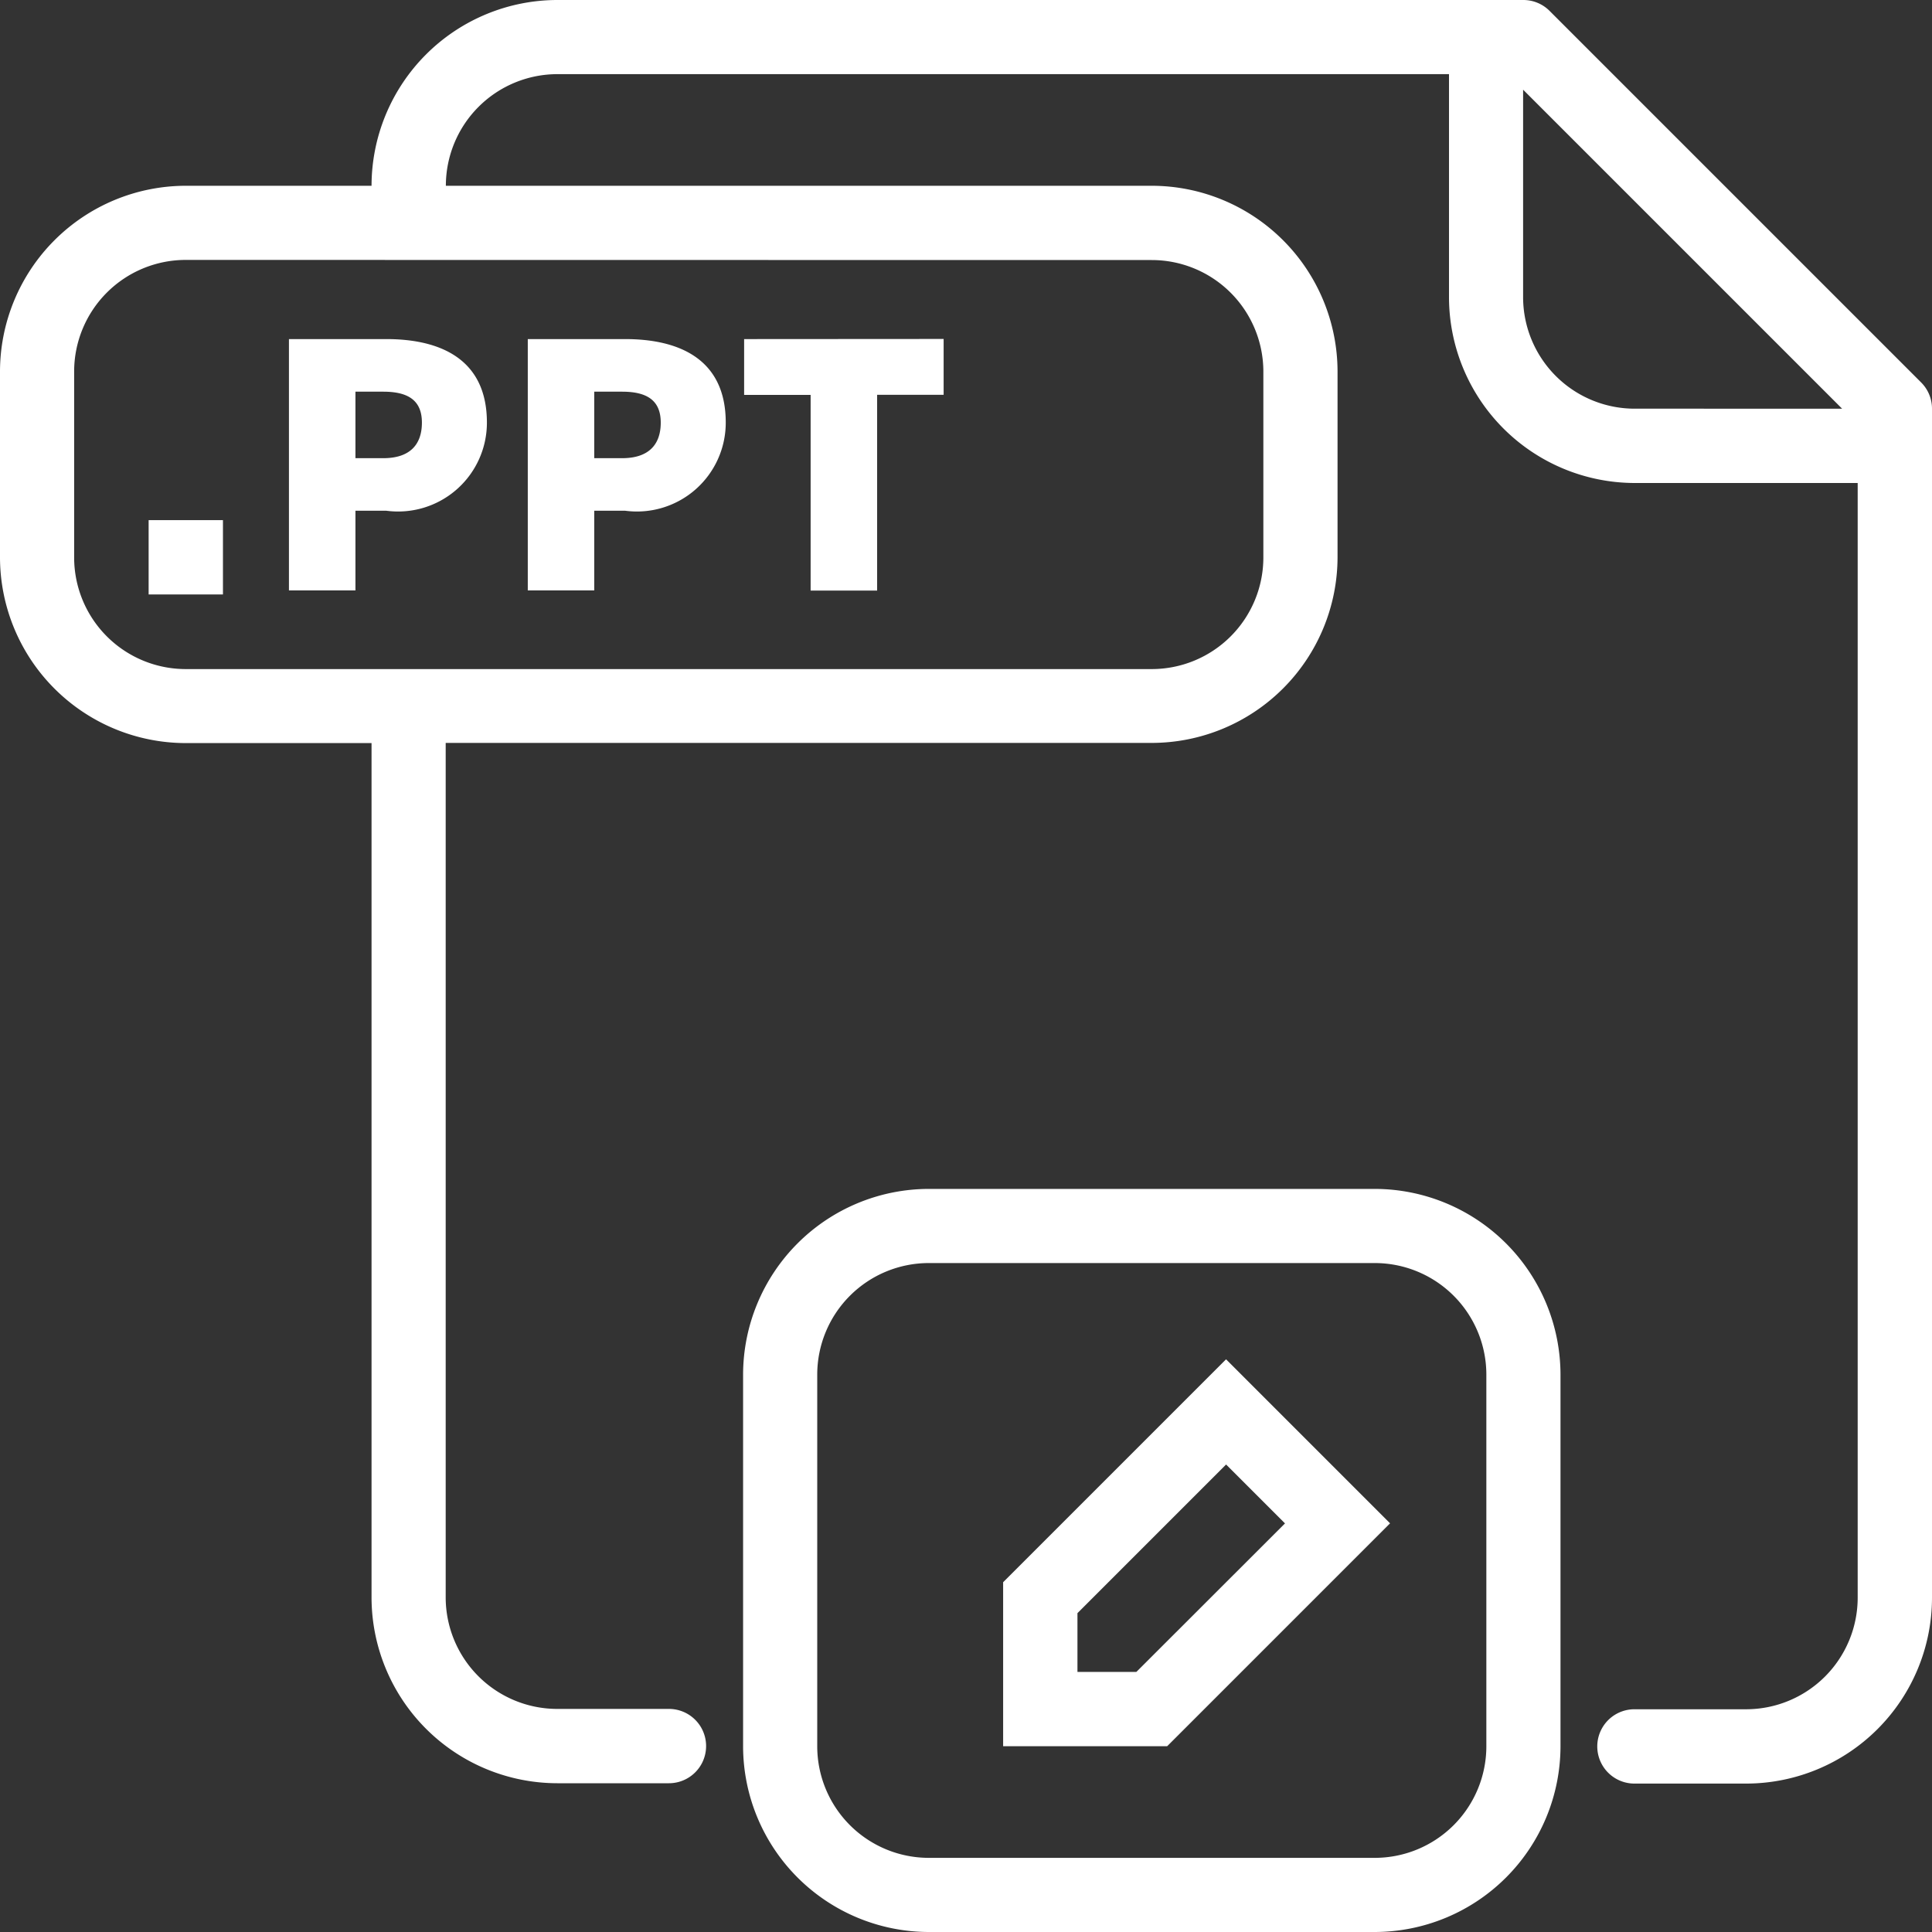 <svg xmlns="http://www.w3.org/2000/svg" id="ppt" width="45" height="45" viewBox="0 0 45 45">
    <rect x="0" y="0" width="45" height="45" fill="#333333" stroke="none"/>
    <defs>
        <style>
            .cls-1{fill:#fff}
        </style>
    </defs>
    <g id="Grupo_97" data-name="Grupo 97" transform="translate(6.73 7.898)">
        <g id="Grupo_96" data-name="Grupo 96">
            <path id="Caminho_259" d="M64.485 73.008h-2.269v5.854h1.549v-1.856h.72a2.069 2.069 0 0 0 2.342-2.054c0-1.476-1.081-1.944-2.342-1.944zm-.072 2.774h-.648v-1.549h.648c.576 0 .9.2.9.72s-.287.829-.9.829z" class="cls-1" data-name="Caminho 259" transform="translate(-62.216 -73.008)"/>
        </g>
    </g>
    <g id="Grupo_99" data-name="Grupo 99" transform="translate(12.293 7.898)">
        <g id="Grupo_98" data-name="Grupo 98">
            <path id="Caminho_260" d="M115.909 73.008h-2.269v5.854h1.548v-1.856h.721a2.069 2.069 0 0 0 2.342-2.054c0-1.476-1.081-1.944-2.342-1.944zm-.072 2.774h-.649v-1.549h.649c.576 0 .9.2.9.72s-.288.829-.9.829z" class="cls-1" data-name="Caminho 260" transform="translate(-113.64 -73.008)"/>
        </g>
    </g>
    <g id="Grupo_101" data-name="Grupo 101" transform="translate(17.332 7.898)">
        <g id="Grupo_100" data-name="Grupo 100">
            <path id="Caminho_261" d="M160.224 73.008v1.3h1.549v4.557h1.549v-4.56h1.549v-1.3z" class="cls-1" data-name="Caminho 261" transform="translate(-160.224 -73.008)"/>
        </g>
    </g>
    <g id="Grupo_103" data-name="Grupo 103" transform="translate(3.462 12.115)">
        <g id="Grupo_102" data-name="Grupo 102">
            <path id="Retângulo_68" d="M0 0h1.731v1.731H0z" class="cls-1" data-name="Retângulo 68"/>
        </g>
    </g>
    <g id="Grupo_105" data-name="Grupo 105">
        <g id="Grupo_104" data-name="Grupo 104">
            <path id="Caminho_262" d="M44.746 8.907L36.093.254A.862.862 0 0 0 35.481 0h-22.5a4.332 4.332 0 0 0-4.327 4.327H4.327A4.332 4.332 0 0 0 0 8.654v4.327a4.332 4.332 0 0 0 4.327 4.327h4.327v19.9a4.332 4.332 0 0 0 4.327 4.327h2.6a.865.865 0 1 0 0-1.731h-2.6a2.6 2.6 0 0 1-2.6-2.6v-19.9h16.446a4.332 4.332 0 0 0 4.327-4.327V8.654a4.332 4.332 0 0 0-4.327-4.327H10.385a2.6 2.6 0 0 1 2.6-2.6H33.75v5.196a4.332 4.332 0 0 0 4.327 4.327h5.192v25.962a2.6 2.6 0 0 1-2.6 2.6h-2.6a.865.865 0 0 0 0 1.731h2.6A4.332 4.332 0 0 0 45 37.212V9.519a.862.862 0 0 0-.254-.612zm-17.92-2.85a2.6 2.6 0 0 1 2.6 2.6v4.327a2.6 2.6 0 0 1-2.6 2.6H4.327a2.6 2.6 0 0 1-2.6-2.6v-4.33a2.6 2.6 0 0 1 2.6-2.6zm11.25 3.462a2.6 2.6 0 0 1-2.6-2.6v-4.83l7.43 7.43z" class="cls-1" data-name="Caminho 262"/>
        </g>
    </g>
    <g id="Grupo_107" data-name="Grupo 107" transform="translate(17.308 27.692)">
        <g id="Grupo_106" data-name="Grupo 106">
            <path id="Caminho_263" d="M174.712 256h-10.385a4.332 4.332 0 0 0-4.327 4.327v8.654a4.332 4.332 0 0 0 4.327 4.327h10.385a4.332 4.332 0 0 0 4.327-4.327v-8.654a4.332 4.332 0 0 0-4.327-4.327zm2.6 12.981a2.6 2.6 0 0 1-2.6 2.6h-10.385a2.6 2.6 0 0 1-2.6-2.6v-8.654a2.6 2.6 0 0 1 2.6-2.6h10.385a2.6 2.6 0 0 1 2.6 2.6z" class="cls-1" data-name="Caminho 263" transform="translate(-160 -256)"/>
        </g>
    </g>
    <g id="Grupo_109" data-name="Grupo 109" transform="translate(23.365 31.661)">
        <g id="Grupo_108" data-name="Grupo 108">
            <path id="Caminho_264" d="M221.192 292.688L216 297.88v3.82h3.82l5.192-5.192zm-2.089 7.281h-1.372V298.6l3.462-3.462 1.372 1.372z" class="cls-1" data-name="Caminho 264" transform="translate(-216 -292.688)"/>
        </g>
    </g>
</svg>
